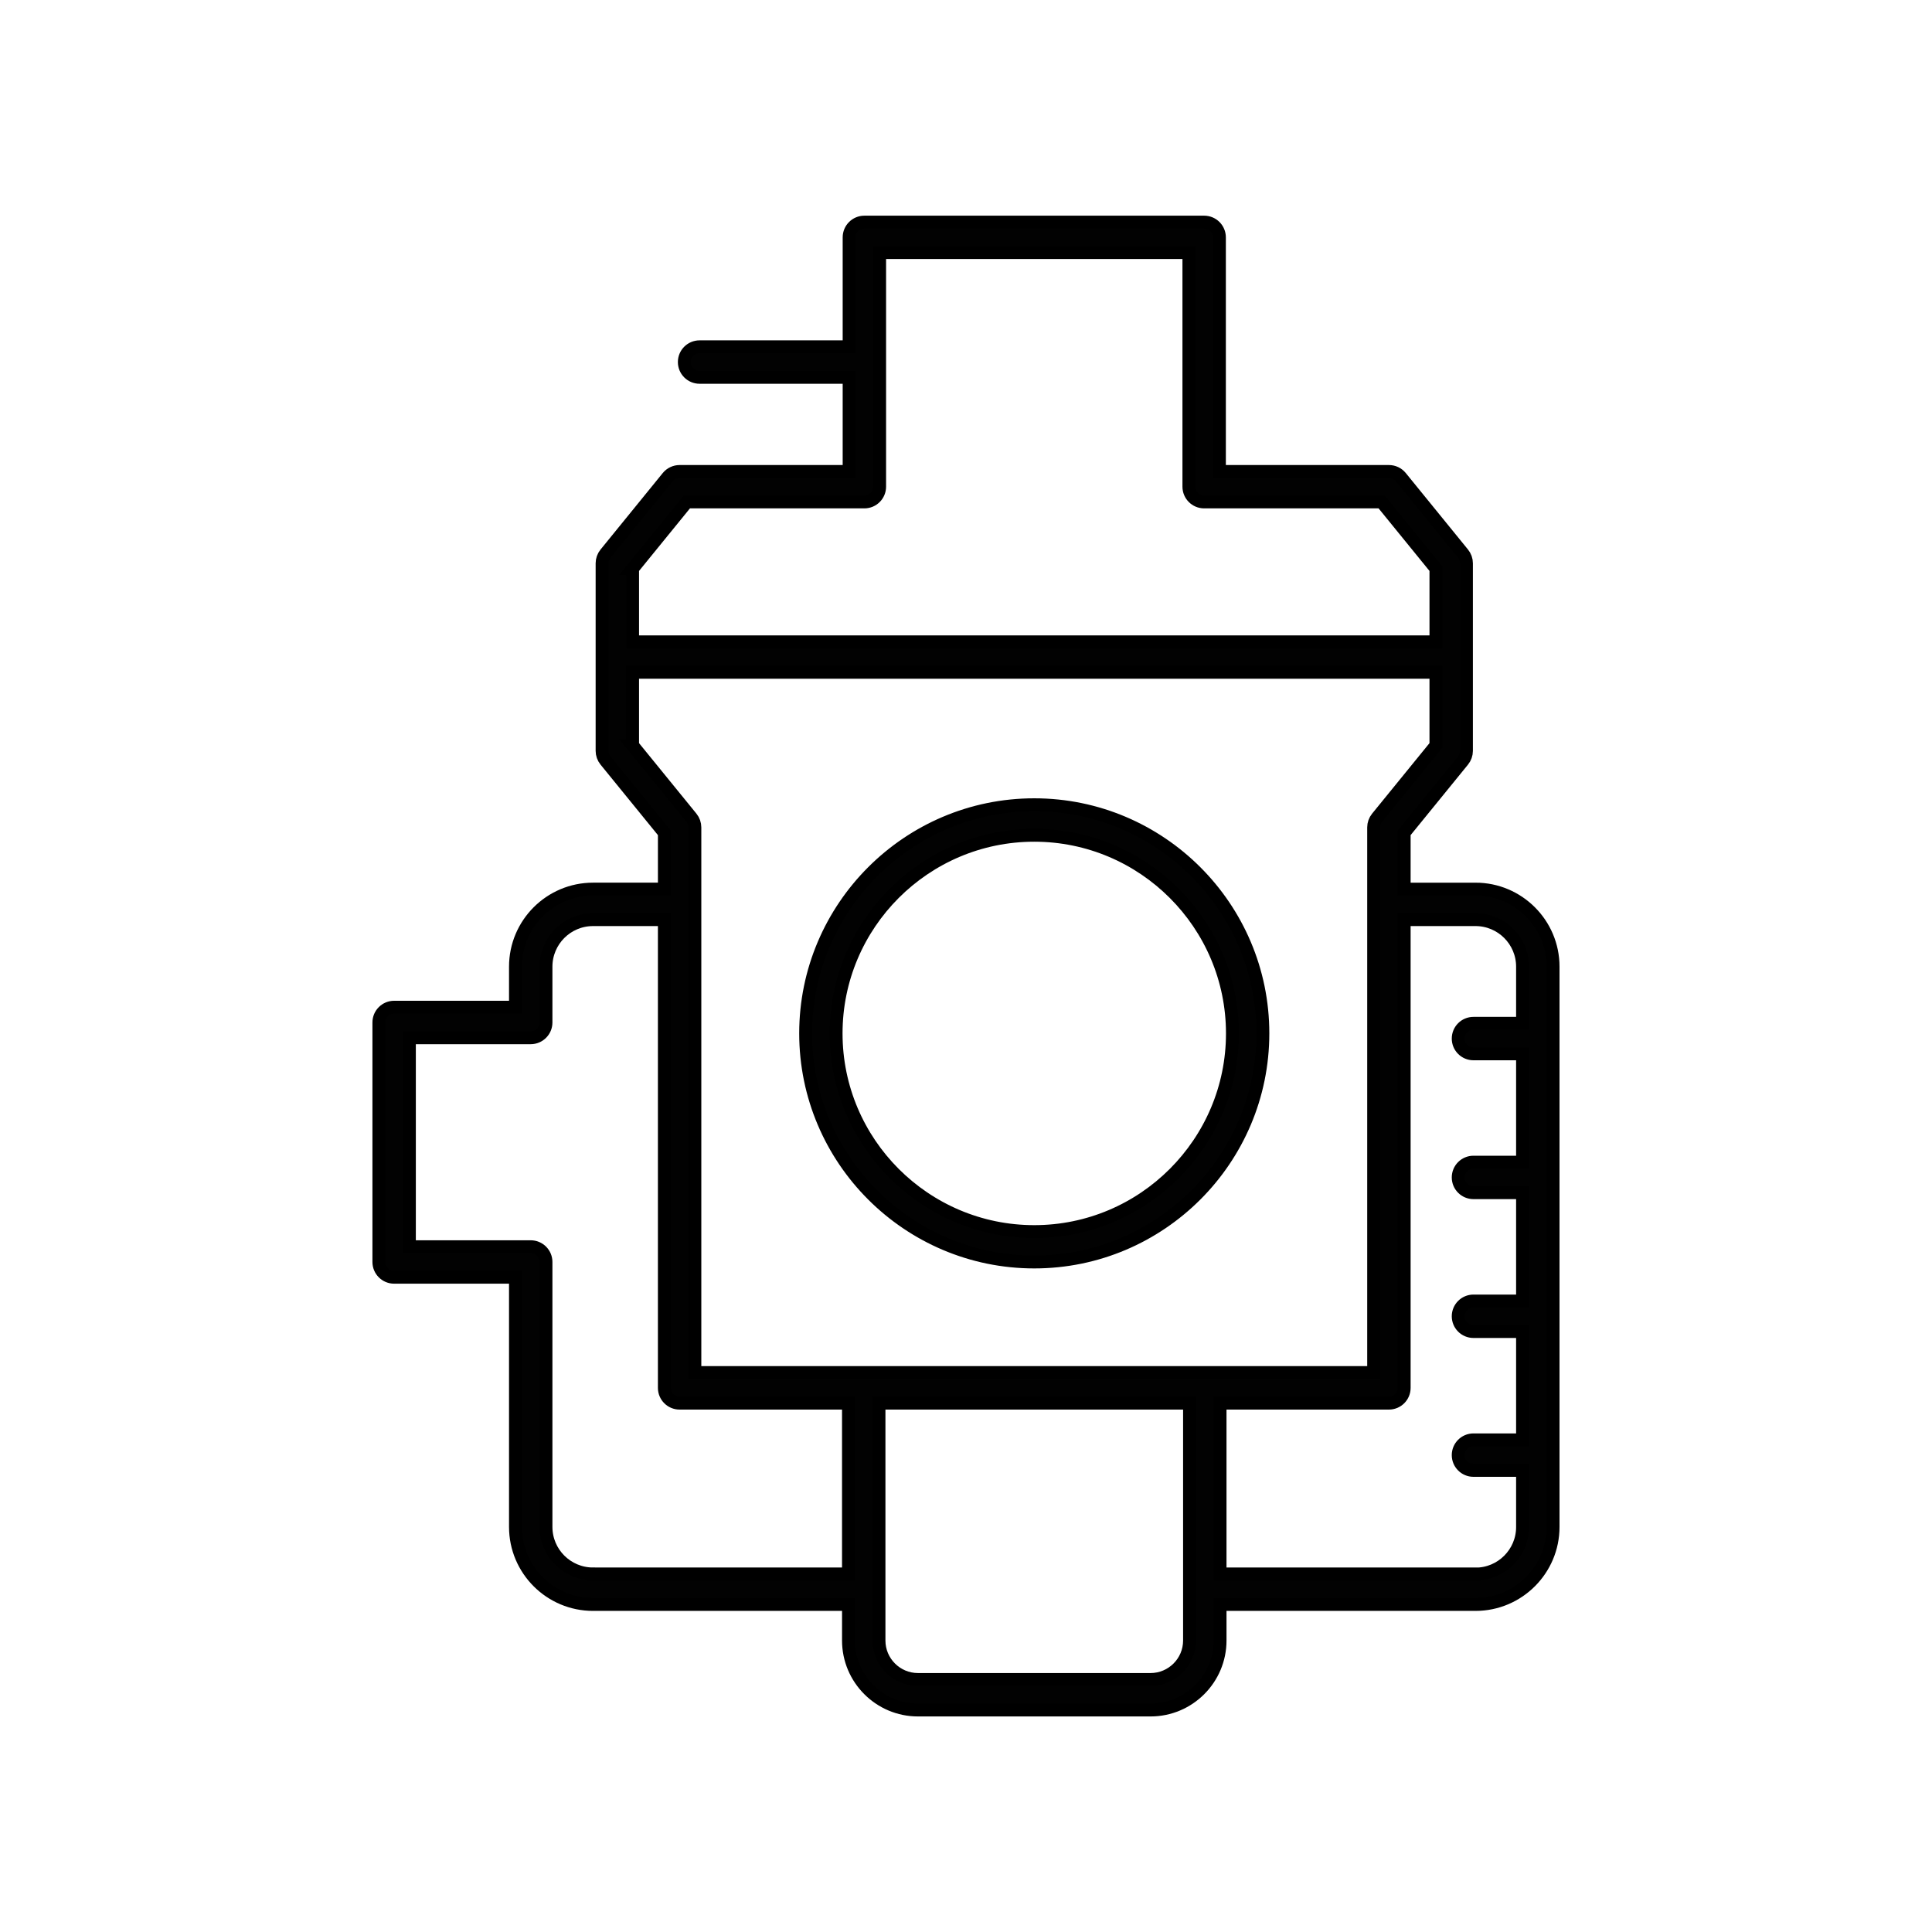 <?xml version="1.0" encoding="UTF-8"?><svg id="Livello_1" xmlns="http://www.w3.org/2000/svg" width="300" height="300" viewBox="0 0 300 300"><path d="M229.12,138.06h-11.08v-8.74l9.14-11.23c.34-.42.53-.95.53-1.49v-29.14c0-.54-.19-1.07-.53-1.49l-9.67-11.89c-.45-.55-1.12-.87-1.84-.87h-26.32v-36.35c0-1.31-1.06-2.37-2.37-2.37h-52.76c-1.31,0-2.37,1.06-2.37,2.37v16.99h-23.22c-1.31,0-2.37,1.06-2.37,2.37s1.06,2.37,2.37,2.37h23.22v14.62h-26.32c-.71,0-1.39.32-1.84.87l-9.67,11.89c-.34.42-.53.95-.53,1.49v29.14c0,.54.19,1.07.53,1.49l9.14,11.23v8.74h-11.08c-6.64,0-12.04,5.4-12.04,12.04v6.3h-18.84c-1.31,0-2.37,1.06-2.37,2.37v37.19c0,1.31,1.06,2.37,2.37,2.37h18.84v38.77c0,6.64,5.4,12.04,12.04,12.04h39.67v5.6c0,5.95,4.84,10.79,10.79,10.79h36.12c5.95,0,10.79-4.84,10.79-10.79v-5.6h39.67c6.64,0,12.04-5.4,12.04-12.04v-87c0-6.64-5.4-12.04-12.04-12.04ZM98.23,88.3l8.43-10.36h27.56c1.31,0,2.37-1.06,2.37-2.37v-36.35h48.02v36.35c0,1.31,1.06,2.37,2.37,2.37h27.56l8.43,10.36v11.36h-124.74v-11.36ZM98.23,115.75v-11.36h124.74v11.36l-9.14,11.23c-.34.42-.53.95-.53,1.49v84.66h-105.4v-84.66c0-.54-.19-1.07-.53-1.49l-9.14-11.23ZM92.08,244.4c-4.02,0-7.3-3.27-7.3-7.3v-41.14c0-1.31-1.06-2.37-2.37-2.37h-18.84v-32.45h18.84c1.31,0,2.37-1.06,2.37-2.37v-8.67c0-4.02,3.27-7.3,7.3-7.3h11.08v72.71c0,1.31,1.06,2.37,2.37,2.37h26.22v26.52h-39.67ZM178.66,260.79h-36.12c-3.34,0-6.05-2.72-6.05-6.05v-36.86h48.22v36.86c0,3.34-2.72,6.05-6.05,6.05ZM229.12,244.4h-39.67v-26.52h26.22c1.31,0,2.37-1.06,2.37-2.37v-72.71h11.08c4.02,0,7.3,3.27,7.3,7.3v8.8h-7.62c-1.31,0-2.37,1.06-2.37,2.37s1.06,2.37,2.37,2.37h7.62v16.82h-7.62c-1.31,0-2.37,1.06-2.37,2.37s1.06,2.37,2.37,2.37h7.62v16.82h-7.62c-1.31,0-2.37,1.06-2.37,2.37s1.06,2.37,2.37,2.37h7.62v16.82h-7.62c-1.31,0-2.37,1.06-2.37,2.37s1.06,2.37,2.37,2.37h7.62v8.8c0,4.02-3.27,7.3-7.3,7.3Z" style="fill:#020202; stroke:#000; stroke-miterlimit:10; stroke-width:2px;"/><path d="M160.6,195.96c19.58,0,35.5-15.93,35.5-35.5s-15.93-35.5-35.5-35.5-35.5,15.93-35.5,35.5,15.93,35.5,35.5,35.5ZM160.6,129.7c16.96,0,30.77,13.8,30.77,30.77s-13.8,30.77-30.77,30.77-30.77-13.8-30.77-30.77,13.8-30.77,30.77-30.77Z" style="fill:#020202; stroke:#000; stroke-miterlimit:10; stroke-width:2px;"/></svg>